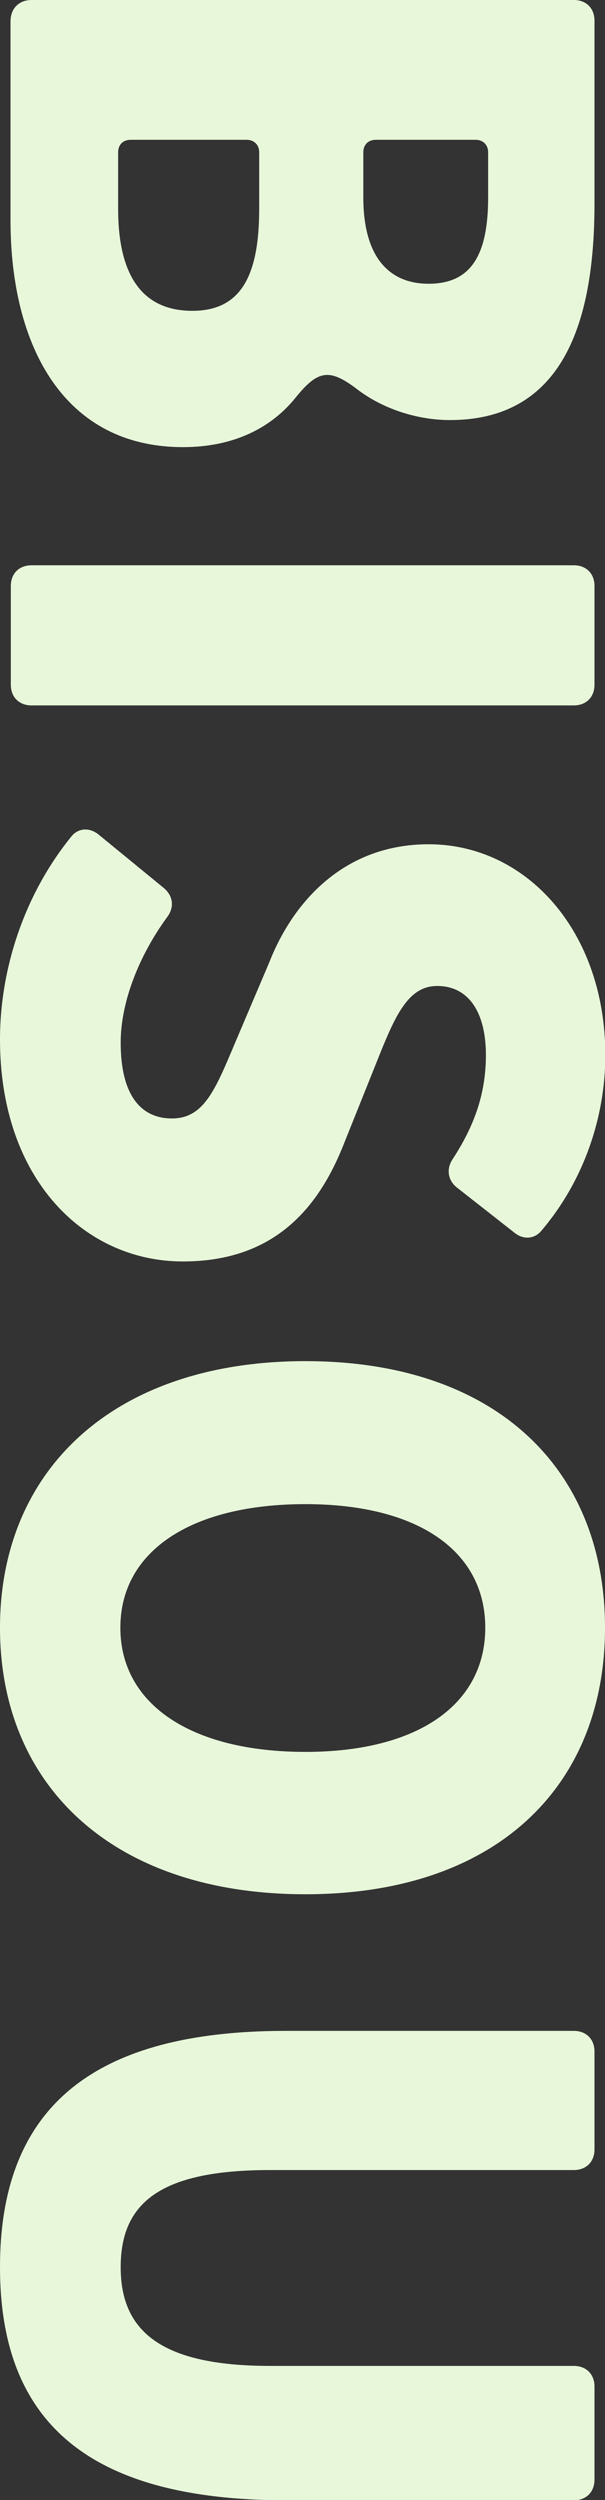 <?xml version="1.0" encoding="utf-8"?>
<!-- Generator: Adobe Illustrator 24.2.3, SVG Export Plug-In . SVG Version: 6.00 Build 0)  -->
<svg version="1.1" id="レイヤー_1" xmlns="http://www.w3.org/2000/svg" xmlns:xlink="http://www.w3.org/1999/xlink" x="0px"
	 y="0px" width="190px" height="785px" viewBox="0 0 190 785" style="enable-background:new 0 0 190 785;" xml:space="preserve">
<rect x="0" y="0" width="190" height="785" fill="#333333" stroke="none"/>
<style type="text/css">
	.st0{fill:#E8F7DA;}
</style>
<path class="st0" d="M9.9,0h170.3c3.9,0,6.5,2.6,6.5,6.5v57.4c0,37.7-10.1,68-45.4,68c-10.4,0-21.3-3.6-29.3-9.8
	c-8.6-6.5-12.2-5.9-19.2,2.8c-7.5,9.3-19.2,15.5-35.3,15.5c-37.3,0-54.2-31.5-54.2-71.3V6.5C3.4,2.6,6,0,9.9,0z M37.1,47.8v17.8
	c0,21.2,7.8,32,23.3,32c15,0,21-10.6,21-32V47.8c0-2.3-1.6-3.9-3.9-3.9H41C38.6,43.9,37.1,45.5,37.1,47.8z M114.1,47.8V62
	c0,18.6,8,27.1,20.5,27.1c13.2,0,18.7-8.8,18.7-27.1V47.8c0-2.3-1.6-3.9-3.9-3.9H118C115.6,43.9,114.1,45.5,114.1,47.8z"/>
<path class="st0" d="M9.9,177.5h170.3c3.9,0,6.5,2.6,6.5,6.5v31c0,3.9-2.6,6.5-6.5,6.5H9.9c-3.9,0-6.5-2.6-6.5-6.5v-31
	C3.4,180.1,6,177.5,9.9,177.5z"/>
<path class="st0" d="M22.3,262.8c2.1-2.8,5.7-3.1,8.6-0.8l20.5,16.8c3.1,2.6,3.4,6.2,1,9.3c-8.8,12.1-14.5,26.6-14.5,39.3
	c0,16.3,6.2,23.8,16.1,23.8c10.6,0,14-10.1,20.7-25.8l9.9-23.3c7.5-19.1,23.6-37,50-37c30.8,0,55.5,27.4,55.5,66.2
	c0,19.4-6.7,39.5-20.2,55.3c-2.3,2.6-5.7,2.6-8.3,0.5l-18.1-14.2c-2.9-2.3-3.4-5.9-1.3-9c6.7-10.3,10.4-20.4,10.4-32.6
	c0-13.4-5.4-21.7-15.3-21.7c-10.1,0-14,11.4-20.5,27.6l-9.1,22.7c-9.1,22.7-24.4,36.2-50.3,36.2C26.7,396.1,0,370.5,0,326.4
	C0,304.4,7.5,281.1,22.3,262.8z"/>
<path class="st0" d="M95.9,427.4c60.1,0,94.1,34.1,94.1,83.7c0,49.9-34.2,83.7-94.1,83.7C35.8,594.8,0,561,0,511.1
	C0,461.5,35.8,427.4,95.9,427.4z M95.9,550.1c35.5,0,56.5-15,56.5-39s-21-38.8-56.5-38.8c-35.8,0-58.1,14.7-58.1,38.8
	S60.1,550.1,95.9,550.1z"/>
<path class="st0" d="M89.7,637.7h90.5c3.9,0,6.5,2.6,6.5,6.5v30.7c0,3.9-2.6,6.5-6.5,6.5H84.8c-34.5,0-46.9,10.3-46.9,30.5
	c0,19.9,12.4,31,46.9,31h95.4c3.9,0,6.5,2.6,6.5,6.5v29.2c0,3.9-2.6,6.5-6.5,6.5H89.7C27.7,785,0,760.5,0,711.9
	C0,663,27.7,637.7,89.7,637.7z"/>
</svg>
